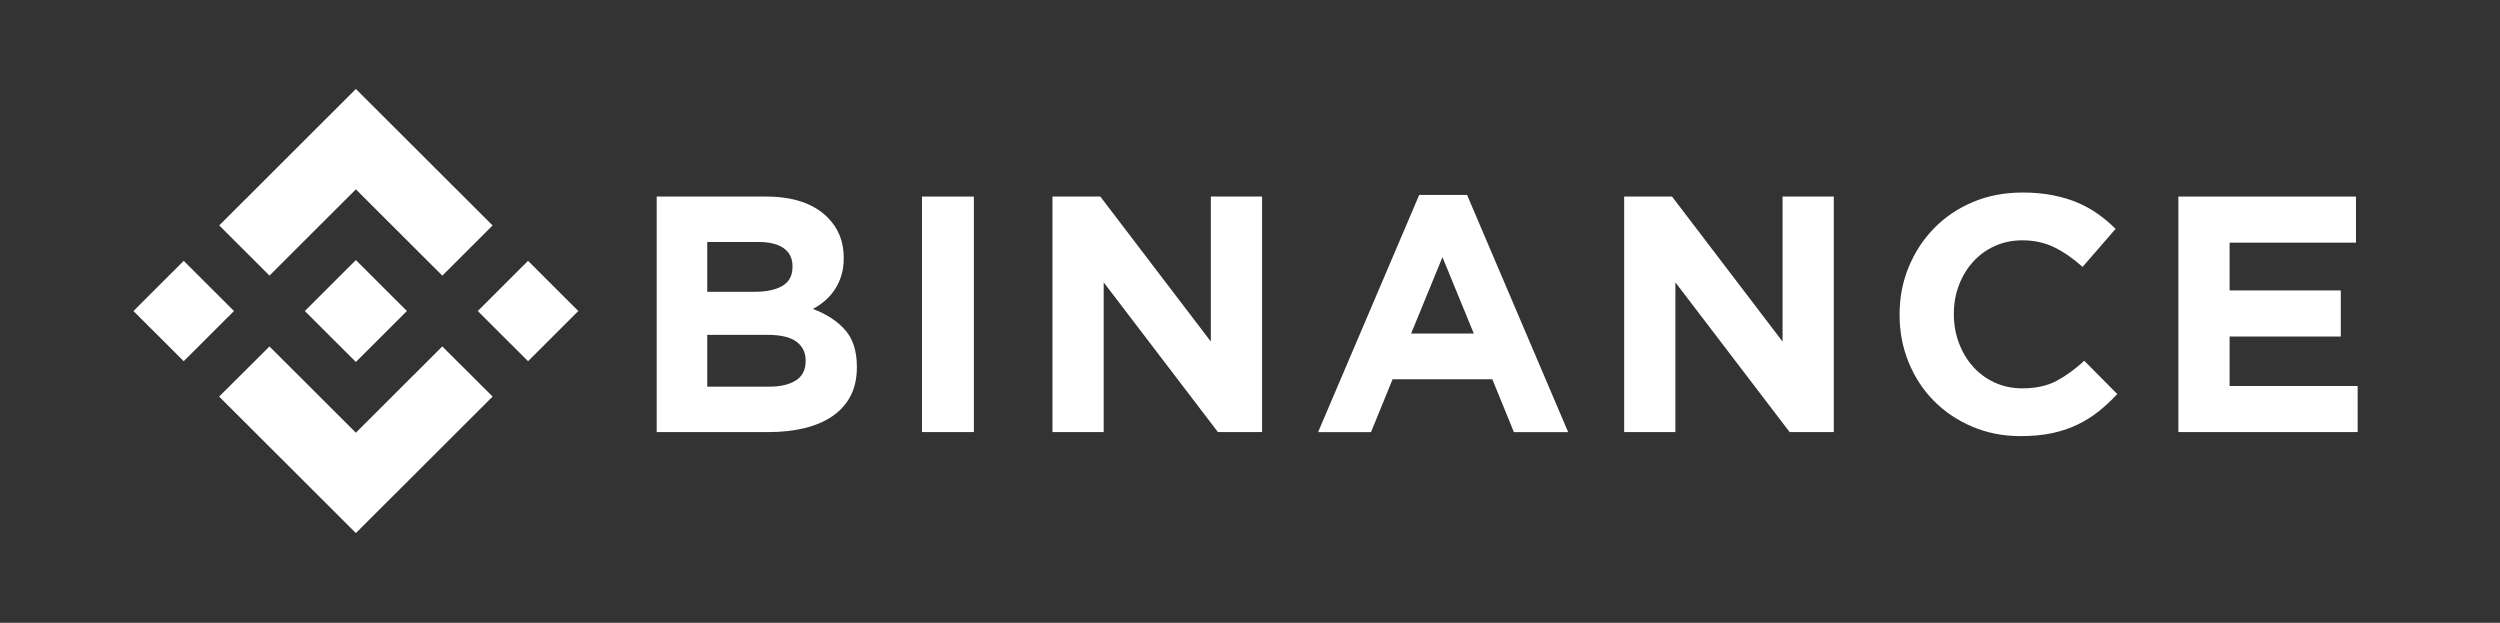 <svg width="281" height="70" viewBox="0 0 281 70" fill="none" xmlns="http://www.w3.org/2000/svg">
<rect x="0" y="0" width="281" height="70" fill="#333333" stroke="none"/>
<path d="M30.291 30.976L40.001 21.282L49.716 30.981L55.366 25.341L40.001 10L24.641 25.335L30.291 30.976Z" fill="white"/>
<path d="M26.3 34.959L20.65 29.318L15 34.959L20.65 40.6L26.3 34.959Z" fill="white"/>
<path d="M30.289 38.942L39.999 48.636L49.714 38.938L55.368 44.575L55.365 44.578L39.999 59.918L24.639 44.583L24.631 44.575L30.289 38.942Z" fill="white"/>
<path d="M59.352 40.6L65.002 34.959L59.352 29.318L53.702 34.959L59.352 40.6Z" fill="white"/>
<path d="M45.731 34.956H45.733L40 29.232L35.763 33.462H35.762L35.276 33.949L34.272 34.951L34.264 34.959L34.272 34.967L40 40.686L45.733 34.962L45.736 34.959L45.731 34.956Z" fill="white"/>
<path d="M73.812 22.094H86.101C89.151 22.094 91.457 22.875 93.02 24.438C94.23 25.648 94.835 27.149 94.835 28.938V29.014C94.835 29.77 94.741 30.438 94.553 31.018C94.365 31.598 94.114 32.121 93.8 32.587C93.487 33.054 93.122 33.464 92.709 33.816C92.294 34.169 91.849 34.472 91.373 34.724C92.906 35.304 94.112 36.091 94.992 37.087C95.872 38.084 96.312 39.464 96.312 41.228V41.304C96.312 42.514 96.079 43.573 95.613 44.481C95.146 45.388 94.478 46.145 93.608 46.75C92.738 47.355 91.692 47.808 90.469 48.111C89.247 48.413 87.892 48.565 86.405 48.565H73.812V22.094ZM84.873 32.795C86.161 32.795 87.184 32.575 87.941 32.134C88.698 31.693 89.077 30.98 89.077 29.997V29.922C89.077 29.04 88.748 28.365 88.092 27.899C87.435 27.432 86.488 27.199 85.251 27.199H79.494V32.795H84.873ZM86.426 43.46C87.714 43.46 88.723 43.227 89.456 42.761C90.188 42.294 90.555 41.569 90.555 40.586V40.51C90.555 39.628 90.213 38.929 89.532 38.411C88.85 37.895 87.751 37.637 86.236 37.637H79.494V43.46L86.426 43.46Z" fill="white"/>
<path d="M103.629 22.094H109.463V48.565H103.629V22.094Z" fill="white"/>
<path d="M118.297 22.094H123.675L136.099 38.393V22.094H141.857V48.565H136.895L124.054 31.737V48.565H118.297V22.094Z" fill="white"/>
<path d="M159.519 21.908H164.897L176.261 48.569H170.163L167.738 42.632H156.526L154.102 48.569H148.154L159.519 21.908ZM165.655 37.488L162.132 28.904L158.61 37.488H165.655Z" fill="white"/>
<path d="M182.557 22.094H187.936L200.359 38.393V22.094H206.117V48.565H201.155L188.314 31.737V48.565H182.557V22.094Z" fill="white"/>
<path d="M227.112 49.019C225.167 49.019 223.362 48.666 221.695 47.961C220.028 47.255 218.589 46.291 217.377 45.068C216.165 43.845 215.217 42.402 214.537 40.738C213.854 39.074 213.514 37.296 213.514 35.405V35.33C213.514 33.439 213.854 31.668 214.537 30.017C215.218 28.366 216.165 26.916 217.377 25.668C218.589 24.42 220.041 23.436 221.733 22.718C223.424 22 225.294 21.641 227.339 21.641C228.576 21.641 229.706 21.742 230.728 21.943C231.751 22.145 232.679 22.422 233.513 22.775C234.347 23.128 235.116 23.557 235.824 24.061C236.53 24.565 237.187 25.12 237.793 25.725L234.082 29.998C233.045 29.066 231.991 28.334 230.918 27.805C229.845 27.276 228.639 27.011 227.301 27.011C226.19 27.011 225.161 27.225 224.214 27.654C223.267 28.082 222.453 28.674 221.771 29.431C221.089 30.187 220.559 31.063 220.179 32.059C219.802 33.055 219.612 34.12 219.612 35.254V35.33C219.612 36.464 219.802 37.536 220.179 38.544C220.559 39.553 221.082 40.435 221.752 41.191C222.421 41.947 223.229 42.546 224.176 42.987C225.123 43.429 226.165 43.649 227.301 43.649C228.817 43.649 230.097 43.372 231.145 42.817C232.193 42.263 233.235 41.507 234.271 40.548L237.983 44.292C237.301 45.023 236.593 45.679 235.862 46.258C235.129 46.839 234.327 47.336 233.456 47.753C232.585 48.168 231.631 48.484 230.597 48.698C229.56 48.912 228.399 49.019 227.112 49.019Z" fill="white"/>
<path d="M244.848 22.094H264.81V27.275H250.606V32.645H263.105V37.825H250.606V43.385H265V48.565H244.848V22.094Z" fill="white"/>
</svg>
